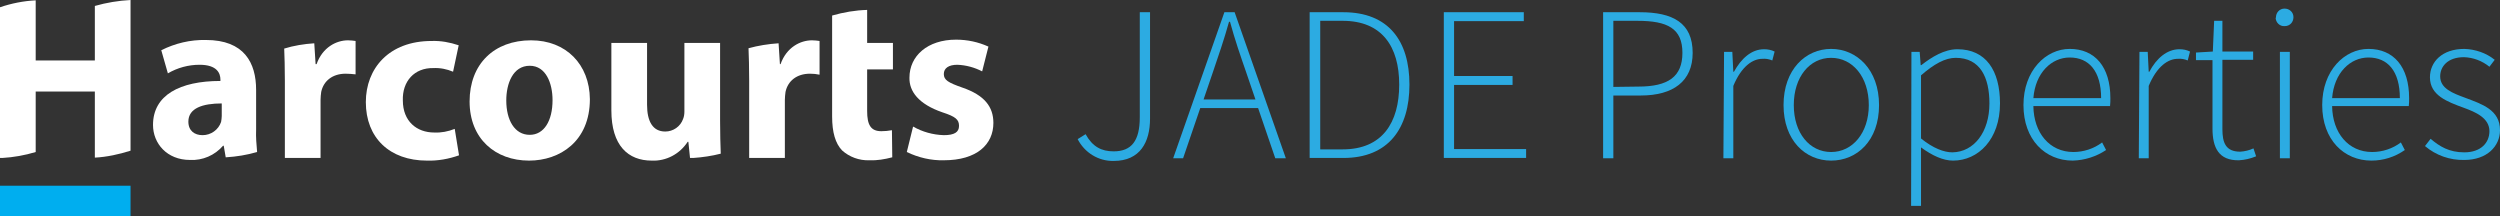 <?xml version="1.0" encoding="utf-8"?>
<!-- Generator: Adobe Illustrator 25.3.1, SVG Export Plug-In . SVG Version: 6.00 Build 0)  -->
<svg version="1.1" id="ea1aa32a-50c9-4502-a9a6-46d979f6ec83"
	 xmlns="http://www.w3.org/2000/svg" xmlns:xlink="http://www.w3.org/1999/xlink" x="0px" y="0px" viewBox="0 0 756.5 65.5"
	 style="enable-background:new 0 0 756.5 65.5;" xml:space="preserve">
<rect x="0" y="0" width="756.5" height="65.5" fill="#333333" stroke="none"/>
<style type="text/css">
	.st0{fill:#2CABE2;}
	.st1{fill:#FFFFFF;}
	.st2{fill:#00AEEF;}
</style>
<path class="st0" d="M326.1,42.1l2.4-1.5c2.1,3.8,4.8,5.2,8.5,5.2c5.4,0,7.9-3.2,7.9-10.3V3.7h3.1v32.2c0,7.1-3,12.8-11,12.8
	C332.4,48.8,328.2,46.2,326.1,42.1z"/>
<path class="st0" d="M370.5,3.7h3.1l15.5,44.2h-3.2l-5.2-15.2h-17.5l-5.2,15.2H355L370.5,3.7z M364.2,30.1h15.7l-2.8-8.2
	c-1.8-5.2-3.4-9.8-4.9-15.3h-0.3c-1.5,5.4-3.1,10-4.9,15.3L364.2,30.1z"/>
<path class="st0" d="M396.3,3.7h10.2c13.6,0,20,8.6,20,21.9s-6.4,22.2-20,22.2h-10.2V3.7z M406.3,45.2c12,0,17.1-8.1,17.1-19.6
	s-5.2-19.3-17.1-19.3h-6.8v38.9H406.3z"/>
<path class="st0" d="M436.9,3.7h24.2v2.7H440V23h17.7v2.7H440v19.4h21.8v2.7h-24.9V3.7z"/>
<path class="st0" d="M485.1,3.7h11.1c10,0,16,3.2,16,12.3c0,8.6-5.9,12.9-15.7,12.9h-8.3v19h-3.1V3.7z M495.8,26.2
	c9,0,13.3-3,13.3-10.2c0-7.4-4.5-9.7-13.6-9.7h-7.3v20L495.8,26.2z"/>
<path class="st0" d="M521.7,15.7h2.5l0.3,6h0.2c2.2-4,5.3-6.8,9.1-6.8c1.1,0,2.2,0.2,3.2,0.7l-0.7,2.7c-0.9-0.4-2-0.6-3-0.5
	c-2.9,0-6.3,2.2-8.8,8.2v21.9h-3L521.7,15.7z"/>
<path class="st0" d="M539.7,31.8c0-10.8,6.7-17,14.4-17s14.5,6.2,14.5,17s-6.7,16.8-14.5,16.8S539.7,42.5,539.7,31.8z M565.5,31.8
	c0-8.5-4.9-14.3-11.4-14.3s-11.3,5.8-11.3,14.3s4.8,14.2,11.3,14.2S565.5,40.2,565.5,31.8z"/>
<path class="st0" d="M578.4,15.7h2.5l0.3,4h0.2c3.2-2.5,7-4.8,10.9-4.8c8.6,0,12.9,6.4,12.9,16.4c0,10.9-6.6,17.3-14.2,17.3
	c-3,0-6.3-1.5-9.7-4v17.7h-3L578.4,15.7z M602,31.3c0-7.9-2.8-13.8-10.2-13.8c-3.2,0-6.6,1.9-10.5,5.3v19.1c3.7,3,7,4.2,9.5,4.2
	C597.3,46,602,40,602,31.3z"/>
<path class="st0" d="M612.3,31.8c0-10.5,6.8-17,14-17c7.6,0,12.3,5.4,12.3,14.9c0,0.8,0,1.6-0.1,2.4h-23.2
	c0.1,8.1,4.9,13.9,12.1,13.9c3.1,0,6.2-1,8.7-2.9l1.2,2.3c-3,2-6.5,3.1-10.1,3.2C618.9,48.6,612.3,42.3,612.3,31.8z M635.8,29.7
	c0-8.2-3.7-12.3-9.5-12.3c-5.5,0-10.4,4.6-11,12.3H635.8z"/>
<path class="st0" d="M647.4,15.7h2.5l0.3,6h0.2c2.1-4,5.3-6.8,9.1-6.8c1.1,0,2.2,0.2,3.2,0.7l-0.7,2.7c-0.9-0.4-2-0.6-3-0.5
	c-2.9,0-6.3,2.2-8.8,8.2v21.9h-3L647.4,15.7z"/>
<path class="st0" d="M669.5,38.9V18.2h-5v-2.3l5.1-0.3l0.4-9.3h2.5v9.3h9.3v2.5h-9.3v21c0,4.1,1,6.8,5.4,6.8c1.4-0.1,2.7-0.4,4-1
	l0.8,2.4c-1.7,0.7-3.4,1.1-5.2,1.2C671.4,48.6,669.5,44.7,669.5,38.9z"/>
<path class="st0" d="M688.7,5.3c0-1.5,1.1-2.7,2.6-2.7c1.5,0,2.7,1.1,2.7,2.6c0,1.5-1.1,2.7-2.6,2.7c0,0,0,0-0.1,0
	c-1.4,0.1-2.6-1-2.7-2.5C688.7,5.4,688.7,5.3,688.7,5.3z M689.9,15.7h3v32.2h-3V15.7z"/>
<path class="st0" d="M702.7,31.8c0-10.5,6.8-17,14-17c7.6,0,12.3,5.4,12.3,14.9c0,0.8,0,1.6-0.1,2.4h-23.2
	c0.1,8.1,4.9,13.9,12.1,13.9c3.1,0,6.2-1,8.7-2.9l1.2,2.3c-3,2.1-6.5,3.2-10.1,3.2C709.3,48.6,702.7,42.3,702.7,31.8z M726.2,29.7
	c0-8.2-3.7-12.3-9.5-12.3c-5.5,0-10.4,4.6-11,12.3H726.2z"/>
<path class="st0" d="M733.8,44.2l1.7-2.2c2.7,2.3,5.6,4.1,10.2,4.1c5,0,7.6-2.9,7.6-6.4c0-4-4.2-5.8-7.8-7.1
	c-4.9-1.8-10.2-3.7-10.2-9.2c0-4.7,3.7-8.6,10.4-8.6c3.3,0.1,6.6,1.2,9.2,3.3l-1.6,2.1c-2.2-1.8-4.9-2.8-7.7-2.9
	c-5,0-7.2,2.9-7.2,5.8c0,3.7,3.8,5.1,7.6,6.5c5,1.9,10.5,3.6,10.5,9.8c0,4.8-3.9,9-10.8,9C741.3,48.5,737.1,47,733.8,44.2z"/>
<path class="st1" d="M28.7,18.3H10.8V0.1C7.1,0.3,3.5,1,0,2.2v45.6h0.7C4.1,47.6,7.5,47,10.8,46V27.7h17.9v20
	c3.7-0.2,7.3-1,10.8-2.1V0c-3.7,0.2-7.3,0.8-10.8,1.8L28.7,18.3L28.7,18.3z"/>
<path class="st1" d="M77.5,27.2c0-8.2-3.6-15.1-15.2-15.1c-4.7-0.1-9.3,1-13.5,3.1l2,7c2.9-1.7,6.2-2.6,9.6-2.6
	c5.3,0,6.3,2.6,6.3,4.5v0.4c-12.3,0-20.4,4.3-20.4,13.3c0,5.6,4.2,10.6,11.2,10.6c3.8,0.2,7.5-1.4,10-4.3h0.2l0.6,3.5h0.1
	c3.2-0.2,6.3-0.7,9.4-1.6c-0.2-2.3-0.4-4.5-0.3-6.8V27.2z M67.1,35.1c0,0.6-0.1,1.2-0.2,1.8c-0.8,2.4-3.1,4-5.6,4
	c-2.4,0-4.3-1.3-4.3-4.1c0-4.1,4.4-5.5,10.1-5.5V35.1L67.1,35.1z"/>
<path class="st1" d="M95.8,19.4h-0.3l-0.4-6.3c-3.1,0.2-6.2,0.7-9.1,1.6c0.1,2.6,0.2,5.6,0.2,9.8v23.3h10.8V30.2
	c0-0.8,0.1-1.6,0.2-2.4c0.7-3.3,3.4-5.5,7.4-5.5c1,0,2,0.1,3,0.2V12.4c-0.7-0.1-1.5-0.2-2.3-0.2C101.8,12.2,97.6,14.3,95.8,19.4
	L95.8,19.4z"/>
<path class="st1" d="M131.1,20.6c2.1-0.1,4.1,0.3,6,1.1l1.7-8c-2.7-0.9-5.4-1.4-8.2-1.3c-12.9,0-19.9,8.3-19.9,18.5
	c0,10.8,7.2,17.7,18.5,17.7c3.3,0.1,6.6-0.5,9.7-1.6l-1.3-8c-2,0.8-4.1,1.2-6.2,1.1c-5.3,0-9.5-3.4-9.5-9.7
	C121.7,24.6,125.4,20.5,131.1,20.6L131.1,20.6z"/>
<path class="st1" d="M160.7,12.2c-11.2,0-18.6,7.2-18.6,18.5s7.8,17.9,18,17.9c9.3,0,18.4-5.8,18.4-18.6
	C178.4,19.5,171.3,12.2,160.7,12.2z M160.3,40.8c-4.6,0-7.1-4.5-7.1-10.4c0-5.1,2-10.5,7.1-10.5c4.9,0,6.9,5.3,6.9,10.4
	C167.2,36.6,164.6,40.8,160.3,40.8z"/>
<path class="st1" d="M217.9,13h-10.8v20.7c0,0.8-0.1,1.6-0.4,2.3c-0.8,2.3-3,3.8-5.4,3.8c-3.8,0-5.5-3.1-5.5-8.1V13H185v20.4
	c0,10.7,5.1,15.2,12.2,15.2c4.4,0.2,8.5-2,10.9-5.7h0.2l0.5,4.9h1c2.8-0.2,5.6-0.6,8.3-1.3c-0.1-2.7-0.2-6-0.2-9.9L217.9,13
	L217.9,13z"/>
<path class="st1" d="M236.2,19.4H236l-0.4-6.3c-3.1,0.2-6.2,0.7-9.1,1.5c0.1,2.6,0.2,5.6,0.2,9.9v23.3h10.8V30.2
	c0-0.8,0.1-1.6,0.2-2.4c0.7-3.3,3.4-5.5,7.4-5.5c1,0,2,0.1,2.9,0.3V12.4c-0.7-0.1-1.5-0.2-2.3-0.2C242.2,12.2,238,14.3,236.2,19.4
	L236.2,19.4z"/>
<path class="st1" d="M262.4,3c-3.6,0.1-7.1,0.7-10.6,1.7v30.5c0,4.9,1,8.2,3,10.3c2.2,2,5.2,3.1,8.2,3c2.4,0.1,4.7-0.3,7-0.9
	l-0.1-8.2c-1.1,0.2-2.1,0.3-3.2,0.3c-3.2,0-4.3-1.9-4.3-6.1V21h7.8v-8h-7.8L262.4,3L262.4,3z"/>
<path class="st1" d="M291.2,26.5c-4.3-1.5-5.6-2.3-5.6-4.1s1.5-2.8,4.1-2.8c2.6,0.1,5.2,0.8,7.5,2l1.9-7.5c-3.1-1.4-6.4-2.1-9.8-2.1
	c-8.6,0-14.1,4.9-14.1,11.5c-0.1,4.1,2.7,8,10,10.5c4,1.3,5,2.2,5,4.1s-1.4,2.8-4.6,2.8c-3.3-0.1-6.5-1-9.3-2.6l-1.9,7.7
	c3.5,1.7,7.4,2.6,11.2,2.5c10,0,15-4.8,15-11.3C300.6,32.3,297.9,28.8,291.2,26.5L291.2,26.5z"/>
<polygon class="st2" points="0,56.2 0,65.5 39.5,65.5 39.5,56.2 0,56.2 "/>
</svg>
